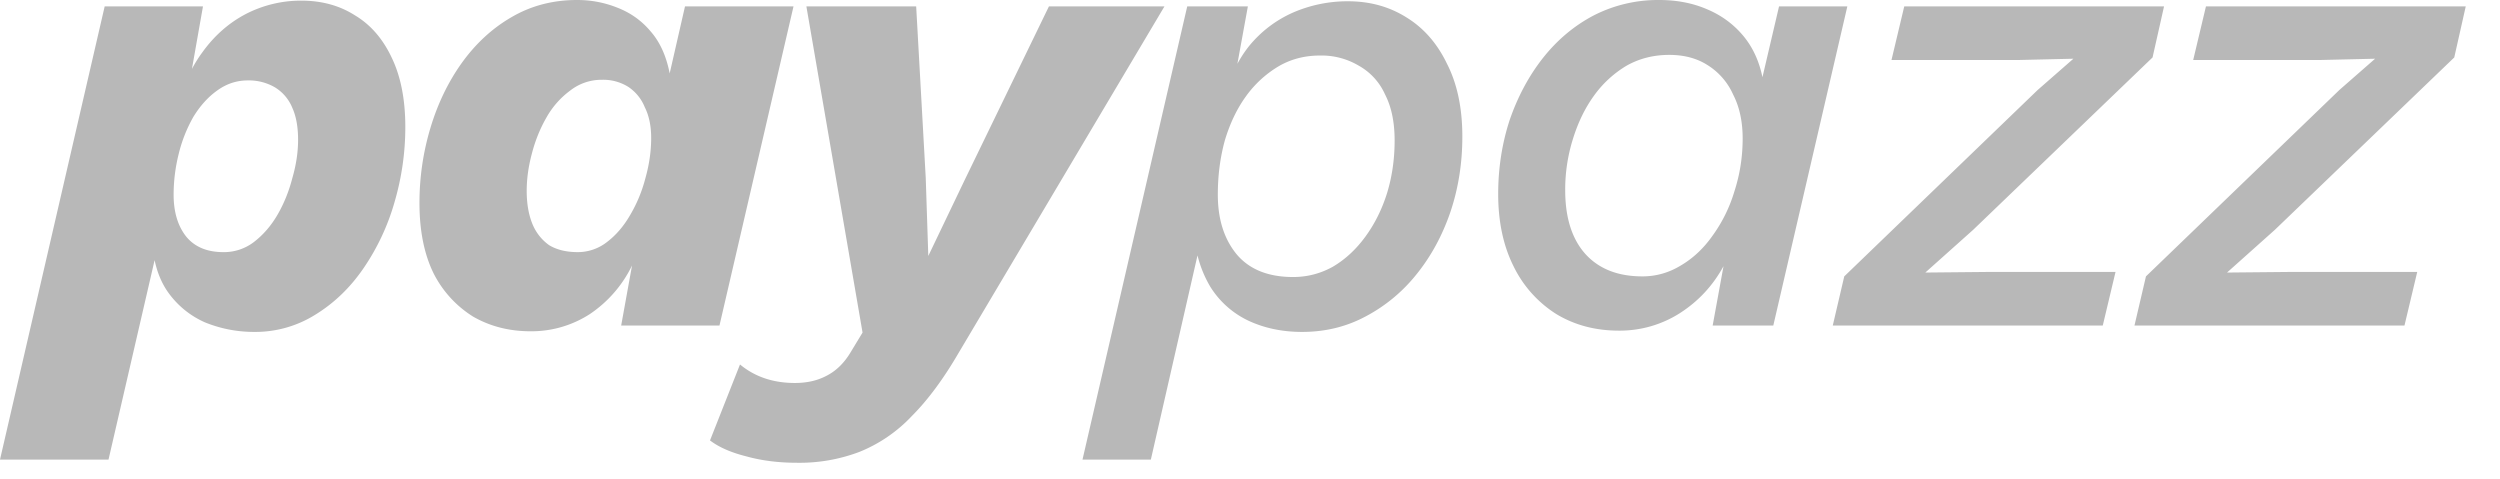 <svg xmlns="http://www.w3.org/2000/svg" width="47" height="9" fill="none"><path fill="#B8B8B8" d="M0 8.64 1.968.12h1.848l-.36 2.04-.132-.072c.096-.432.256-.8.48-1.104.224-.312.496-.552.816-.72A2.259 2.259 0 0 1 5.664.012c.384 0 .72.092 1.008.276.296.176.528.444.696.804.168.352.252.784.252 1.296 0 .48-.068.952-.204 1.416a4.27 4.27 0 0 1-.588 1.248c-.248.36-.548.648-.9.864a2.122 2.122 0 0 1-1.152.324c-.32 0-.628-.06-.924-.18a1.682 1.682 0 0 1-.708-.588c-.184-.272-.28-.624-.288-1.056l.252-.396L2.04 8.64H0Zm4.2-3.9a.925.925 0 0 0 .576-.192c.176-.136.324-.308.444-.516.12-.208.212-.436.276-.684.072-.248.108-.488.108-.72 0-.24-.036-.44-.108-.6a.809.809 0 0 0-.324-.384.97.97 0 0 0-.516-.132c-.208 0-.4.064-.576.192-.168.12-.316.284-.444.492a2.69 2.69 0 0 0-.276.696 3.156 3.156 0 0 0-.096.768c0 .328.08.592.24.792.16.192.392.288.696.288Zm5.774 1.488c-.4 0-.76-.092-1.08-.276a2.045 2.045 0 0 1-.744-.816c-.176-.36-.264-.8-.264-1.32 0-.48.068-.948.204-1.404.136-.456.332-.864.588-1.224.264-.368.576-.656.936-.864C9.982.108 10.394 0 10.85 0c.264 0 .516.048.756.144.248.096.456.244.624.444.176.2.296.464.36.792l.288-1.26h2.04l-1.392 6h-1.848l.204-1.128a2.316 2.316 0 0 1-.792.912 2.021 2.021 0 0 1-1.116.324Zm.888-1.488a.89.89 0 0 0 .552-.192c.168-.128.312-.296.432-.504.128-.216.224-.448.288-.696.072-.256.108-.508.108-.756 0-.224-.04-.416-.12-.576a.833.833 0 0 0-.312-.384.886.886 0 0 0-.492-.132.955.955 0 0 0-.6.204 1.601 1.601 0 0 0-.444.504c-.12.208-.212.436-.276.684-.064.24-.096.472-.096.696 0 .24.036.448.108.624a.91.91 0 0 0 .312.396c.144.088.324.132.54.132ZM14.98 8.7c-.344 0-.66-.04-.948-.12-.288-.072-.516-.172-.684-.3l.564-1.428c.28.232.624.348 1.032.348.224 0 .42-.044.588-.132.176-.088.324-.228.444-.42l.24-.396L15.16.12h2.064l.18 3.228.048 1.464.684-1.428L19.72.12h2.172l-3.864 6.504c-.288.496-.584.896-.888 1.2a2.774 2.774 0 0 1-.984.672 3.18 3.18 0 0 1-1.176.204Zm5.371-.06L22.32.12h1.14l-.3 1.644-.144.084c.096-.384.252-.712.468-.984.224-.272.496-.48.816-.624a2.569 2.569 0 0 1 1.044-.216c.408 0 .772.1 1.092.3.328.2.584.492.768.876.192.376.288.832.288 1.368 0 .504-.076.98-.228 1.428-.152.44-.364.828-.636 1.164a3.03 3.03 0 0 1-.96.792c-.36.192-.756.288-1.188.288-.376 0-.716-.072-1.02-.216a1.699 1.699 0 0 1-.708-.636 2.18 2.18 0 0 1-.3-1.02l.204-.192-1.02 4.464h-1.284Zm3.96-3.432c.264 0 .512-.064.744-.192.232-.136.436-.324.612-.564.176-.24.312-.512.408-.816.096-.312.144-.644.144-.996 0-.344-.06-.632-.18-.864a1.157 1.157 0 0 0-.492-.54 1.368 1.368 0 0 0-.732-.192c-.288 0-.548.068-.78.204a2.038 2.038 0 0 0-.612.564c-.168.232-.3.508-.396.828-.088.32-.132.66-.132 1.02 0 .464.12.84.36 1.128.24.28.592.42 1.056.42Zm6.123 1.008c-.44 0-.832-.104-1.176-.312a2.197 2.197 0 0 1-.804-.9c-.192-.384-.288-.836-.288-1.356 0-.488.072-.952.216-1.392.152-.44.36-.828.624-1.164.272-.344.592-.612.96-.804A2.652 2.652 0 0 1 31.19 0c.328 0 .624.056.888.168.272.112.5.276.684.492.184.216.308.48.372.792L33.446.12h1.284l-1.392 6h-1.14l.204-1.116c-.2.368-.476.664-.828.888a2.101 2.101 0 0 1-1.14.324Zm.444-1.02c.256 0 .496-.068.72-.204.232-.136.432-.324.6-.564a2.76 2.76 0 0 0 .408-.828c.104-.32.156-.652.156-.996 0-.32-.06-.596-.18-.828a1.249 1.249 0 0 0-.48-.552c-.2-.128-.44-.192-.72-.192-.296 0-.564.068-.804.204a2.038 2.038 0 0 0-.612.564c-.168.232-.3.504-.396.816a3.17 3.17 0 0 0-.144.96c0 .344.056.636.168.876.112.24.276.424.492.552.216.128.48.192.792.192Zm3.578.924.216-.924 3.636-3.504.672-.588-1.032.024H35.56L35.8.12h4.884l-.216.96-3.372 3.24-.9.804 1.236-.012h2.34l-.24 1.008h-5.076Zm5.672 0 .216-.924 3.636-3.504.672-.588-1.032.024h-2.388l.24-1.008h4.884l-.216.96-3.372 3.24-.9.804 1.236-.012h2.34l-.24 1.008h-5.076Z"/></svg>